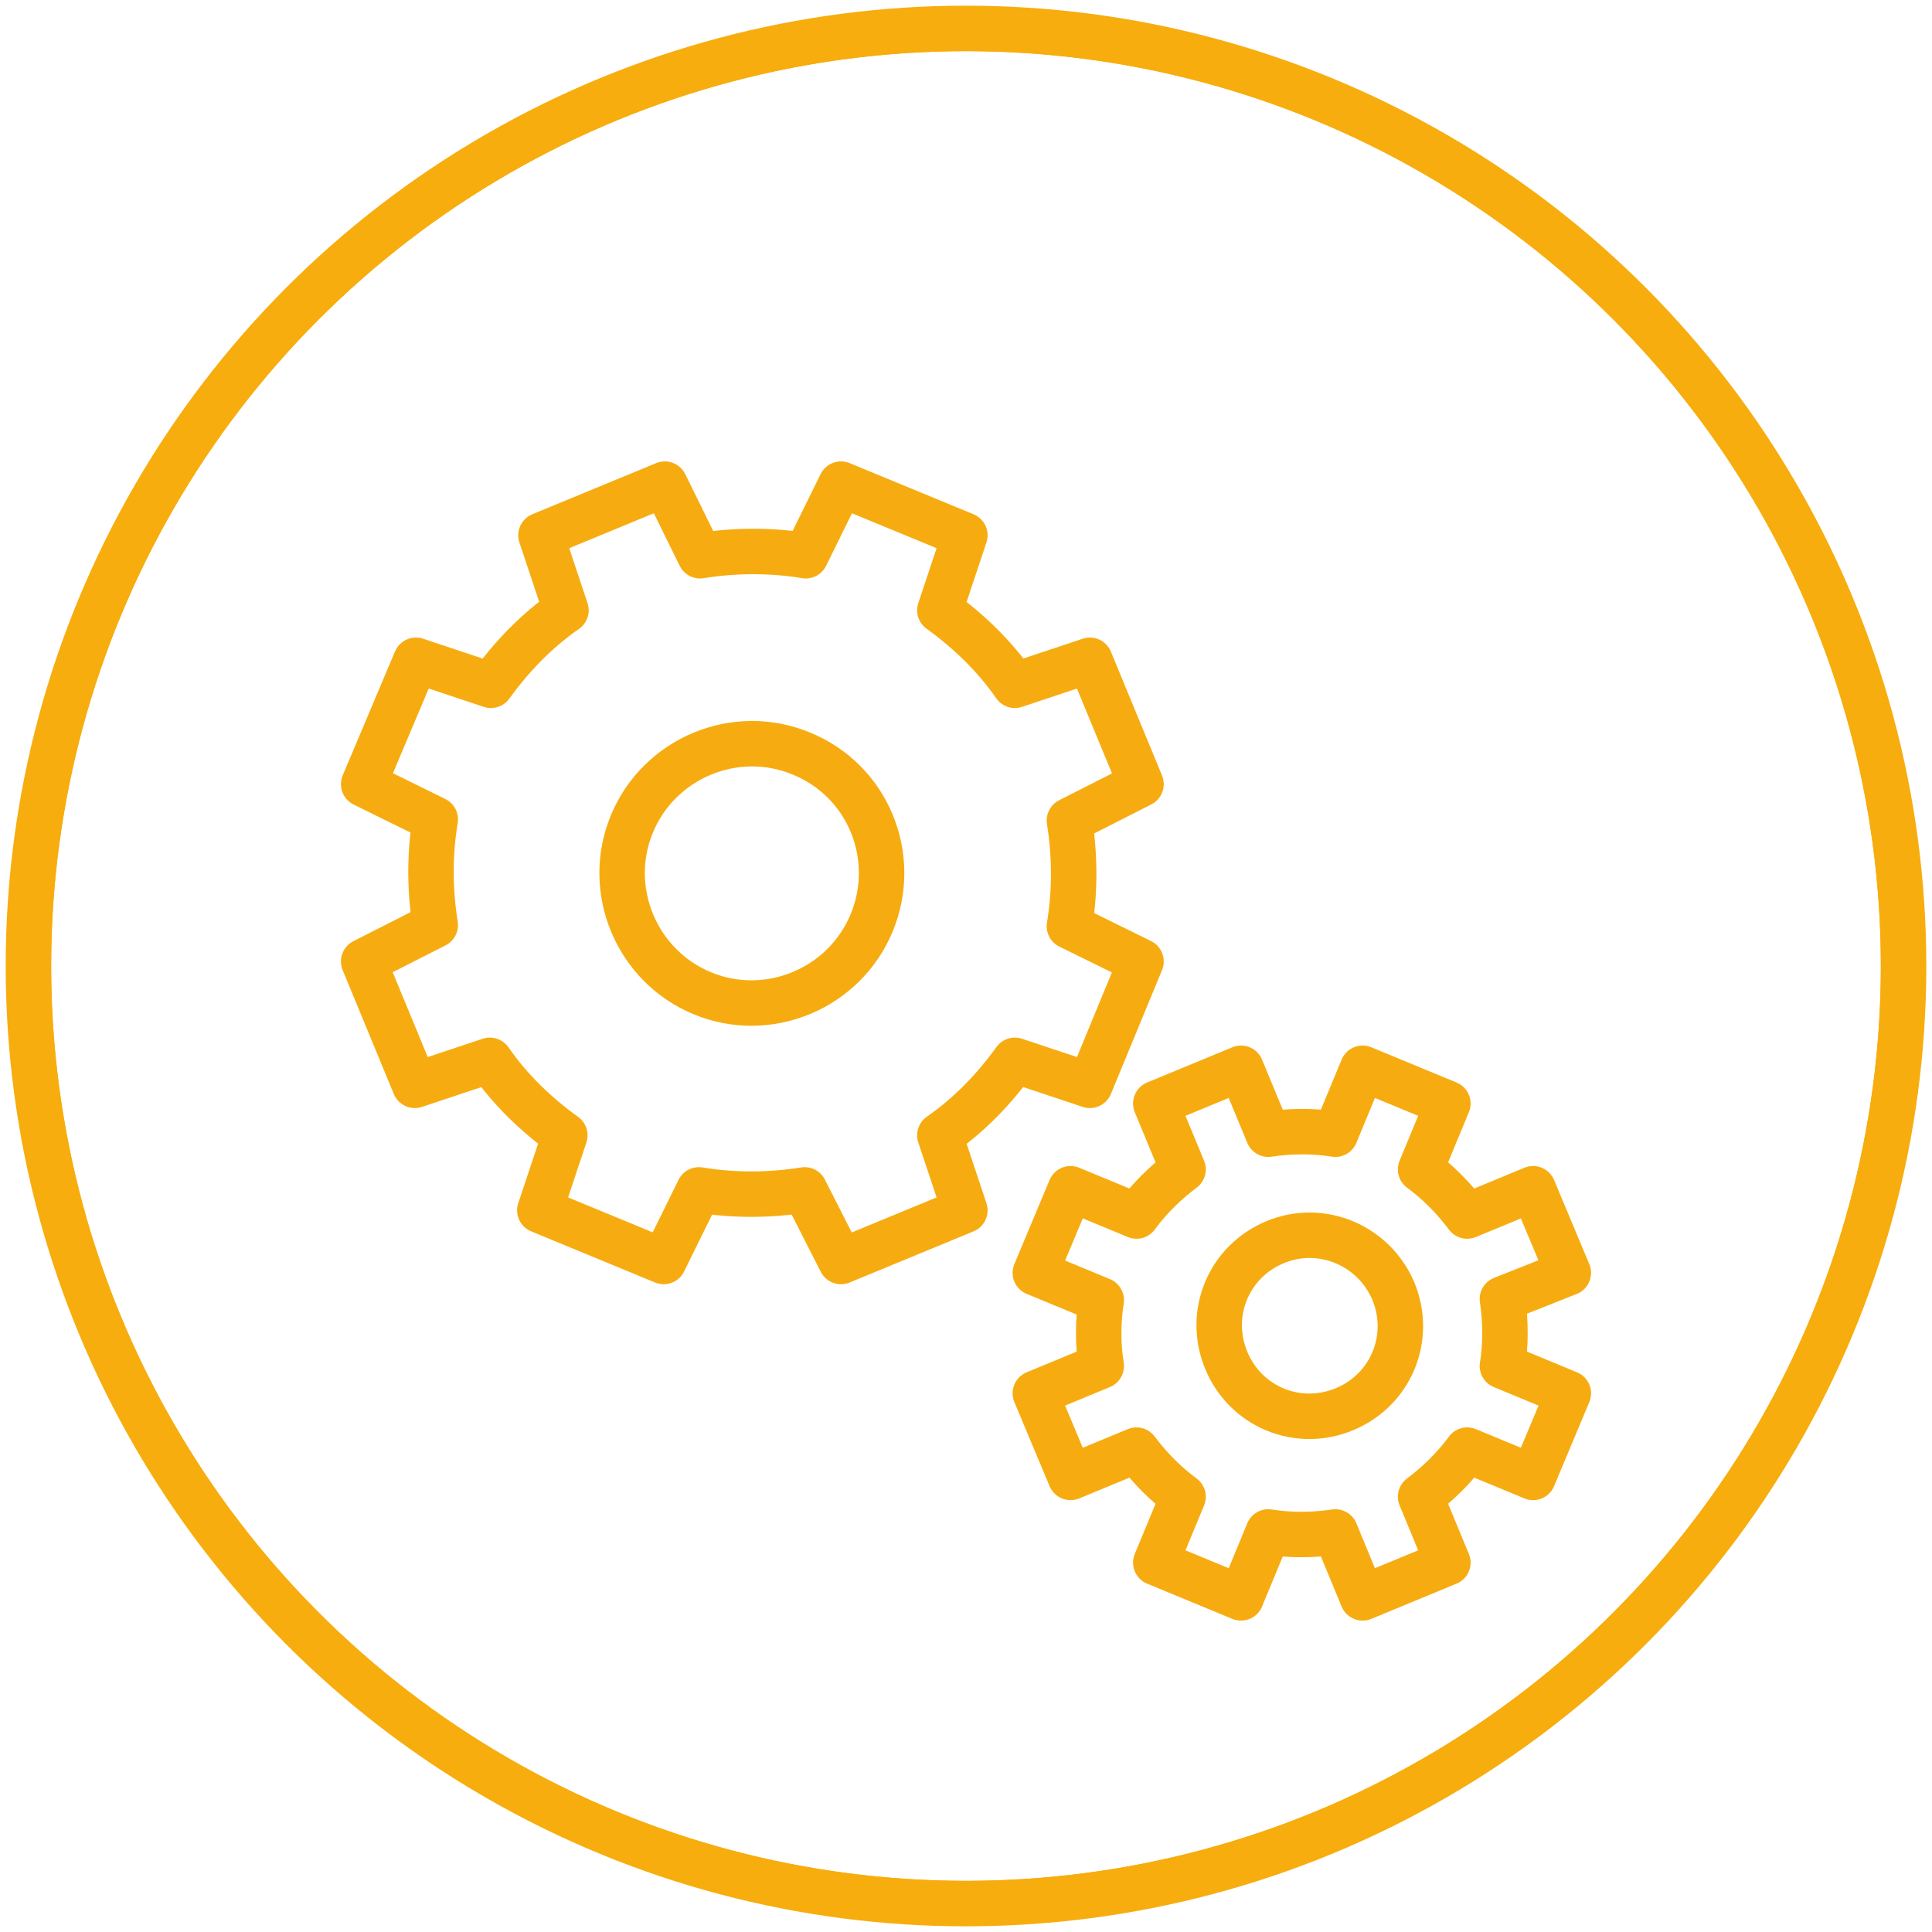<?xml version="1.0" encoding="UTF-8"?>
<svg xmlns="http://www.w3.org/2000/svg" xmlns:xlink="http://www.w3.org/1999/xlink" version="1.1" id="Ebene_1" x="0px" y="0px" viewBox="0 0 170 170" style="enable-background:new 0 0 170 170;" xml:space="preserve">
<style type="text/css">
	.st0{clip-path:url(#SVGID_2_);}
	.st1{clip-path:url(#SVGID_4_);fill:none;stroke:#F7AD0D;stroke-width:4;stroke-miterlimit:10;}
	.st2{fill:none;stroke:#F6AC10;stroke-width:4;stroke-linecap:round;stroke-linejoin:round;stroke-miterlimit:10;}
	.st3{fill:none;stroke:#F6AC10;stroke-width:4;stroke-linejoin:round;stroke-miterlimit:10;}
</style>
<g>
	<defs>
		<circle id="SVGID_1_" cx="85" cy="85" r="82.5"></circle>
	</defs>
	<clipPath id="SVGID_2_">
		<use xlink:href="#SVGID_1_" style="overflow:visible;"></use>
	</clipPath>
	<g class="st0">
		<defs>
			<rect id="SVGID_3_" x="-649.5" y="-4139.5" width="1440" height="7057"></rect>
		</defs>
		<clipPath id="SVGID_4_">
			<use xlink:href="#SVGID_3_" style="overflow:visible;"></use>
		</clipPath>
		<circle class="st1" cx="85" cy="85" r="82.5"></circle>
		<use xlink:href="#SVGID_3_" style="overflow:visible;fill:none;stroke:#F7AD0D;stroke-width:4;stroke-miterlimit:10;"></use>
	</g>
	
		<use xlink:href="#SVGID_1_" style="overflow:visible;fill-rule:evenodd;clip-rule:evenodd;fill:none;stroke:#F7AD0D;stroke-width:4;stroke-miterlimit:10;"></use>
</g>
<path class="st2" d="M111.8,103.6"></path>
<g>
	<path class="st3" d="M100.4,69l-4.5-10.9l-6.6,2.2c-1.8-2.6-4.1-4.8-6.6-6.6l2.2-6.6L74,42.6l-3.1,6.3c-3-0.5-6.2-0.5-9.3,0   l-3.1-6.3l-10.9,4.5l2.2,6.6c-2.6,1.8-4.8,4.1-6.6,6.6l-6.6-2.2L32,69l6.3,3.1c-0.5,3-0.5,6.2,0,9.3L32,84.6l4.5,10.9l6.6-2.2   c1.8,2.6,4.1,4.8,6.6,6.6l-2.2,6.6l10.9,4.5l3.1-6.3c3,0.5,6.2,0.5,9.3,0L74,111l10.9-4.5l-2.2-6.6c2.6-1.8,4.8-4.1,6.6-6.6   l6.6,2.2l4.5-10.9l-6.3-3.1c0.5-3,0.5-6.2,0-9.3L100.4,69z"></path>
	<path class="st3" d="M76.7,81.2c-2.4,5.8-9.1,8.6-14.9,6.2c-5.8-2.4-8.6-9.1-6.2-14.9c2.4-5.8,9.1-8.6,14.9-6.2   C76.4,68.7,79.1,75.4,76.7,81.2z"></path>
	<path class="st3" d="M138,112l-3.1-7.4l-5.8,2.4c-1.2-1.6-2.6-3-4.1-4.1l2.4-5.8l-7.5-3.1l-2.4,5.8c-1.9-0.3-3.9-0.3-5.9,0   l-2.4-5.8l-7.5,3.1l2.4,5.8c-1.6,1.2-3,2.6-4.1,4.1l-5.8-2.4l-3.1,7.4l5.8,2.4c-0.3,1.9-0.3,3.9,0,5.8l-5.8,2.4l3.1,7.4l5.8-2.4   c1.2,1.6,2.6,3,4.1,4.1l-2.4,5.8l7.5,3.1l2.4-5.8c1.9,0.3,3.9,0.3,5.9,0l2.4,5.8l7.5-3.1l-2.4-5.8c1.6-1.2,3-2.6,4.1-4.1l5.8,2.4   l3.1-7.4l-5.8-2.4c0.3-1.9,0.3-3.9,0-5.9L138,112z"></path>
	<path class="st3" d="M122.6,113.6c1.7,4.1-0.2,8.7-4.3,10.4c-4.1,1.7-8.7-0.2-10.4-4.3c-1.7-4.1,0.2-8.7,4.3-10.4   S120.9,109.6,122.6,113.6z"></path>
</g>
</svg>
